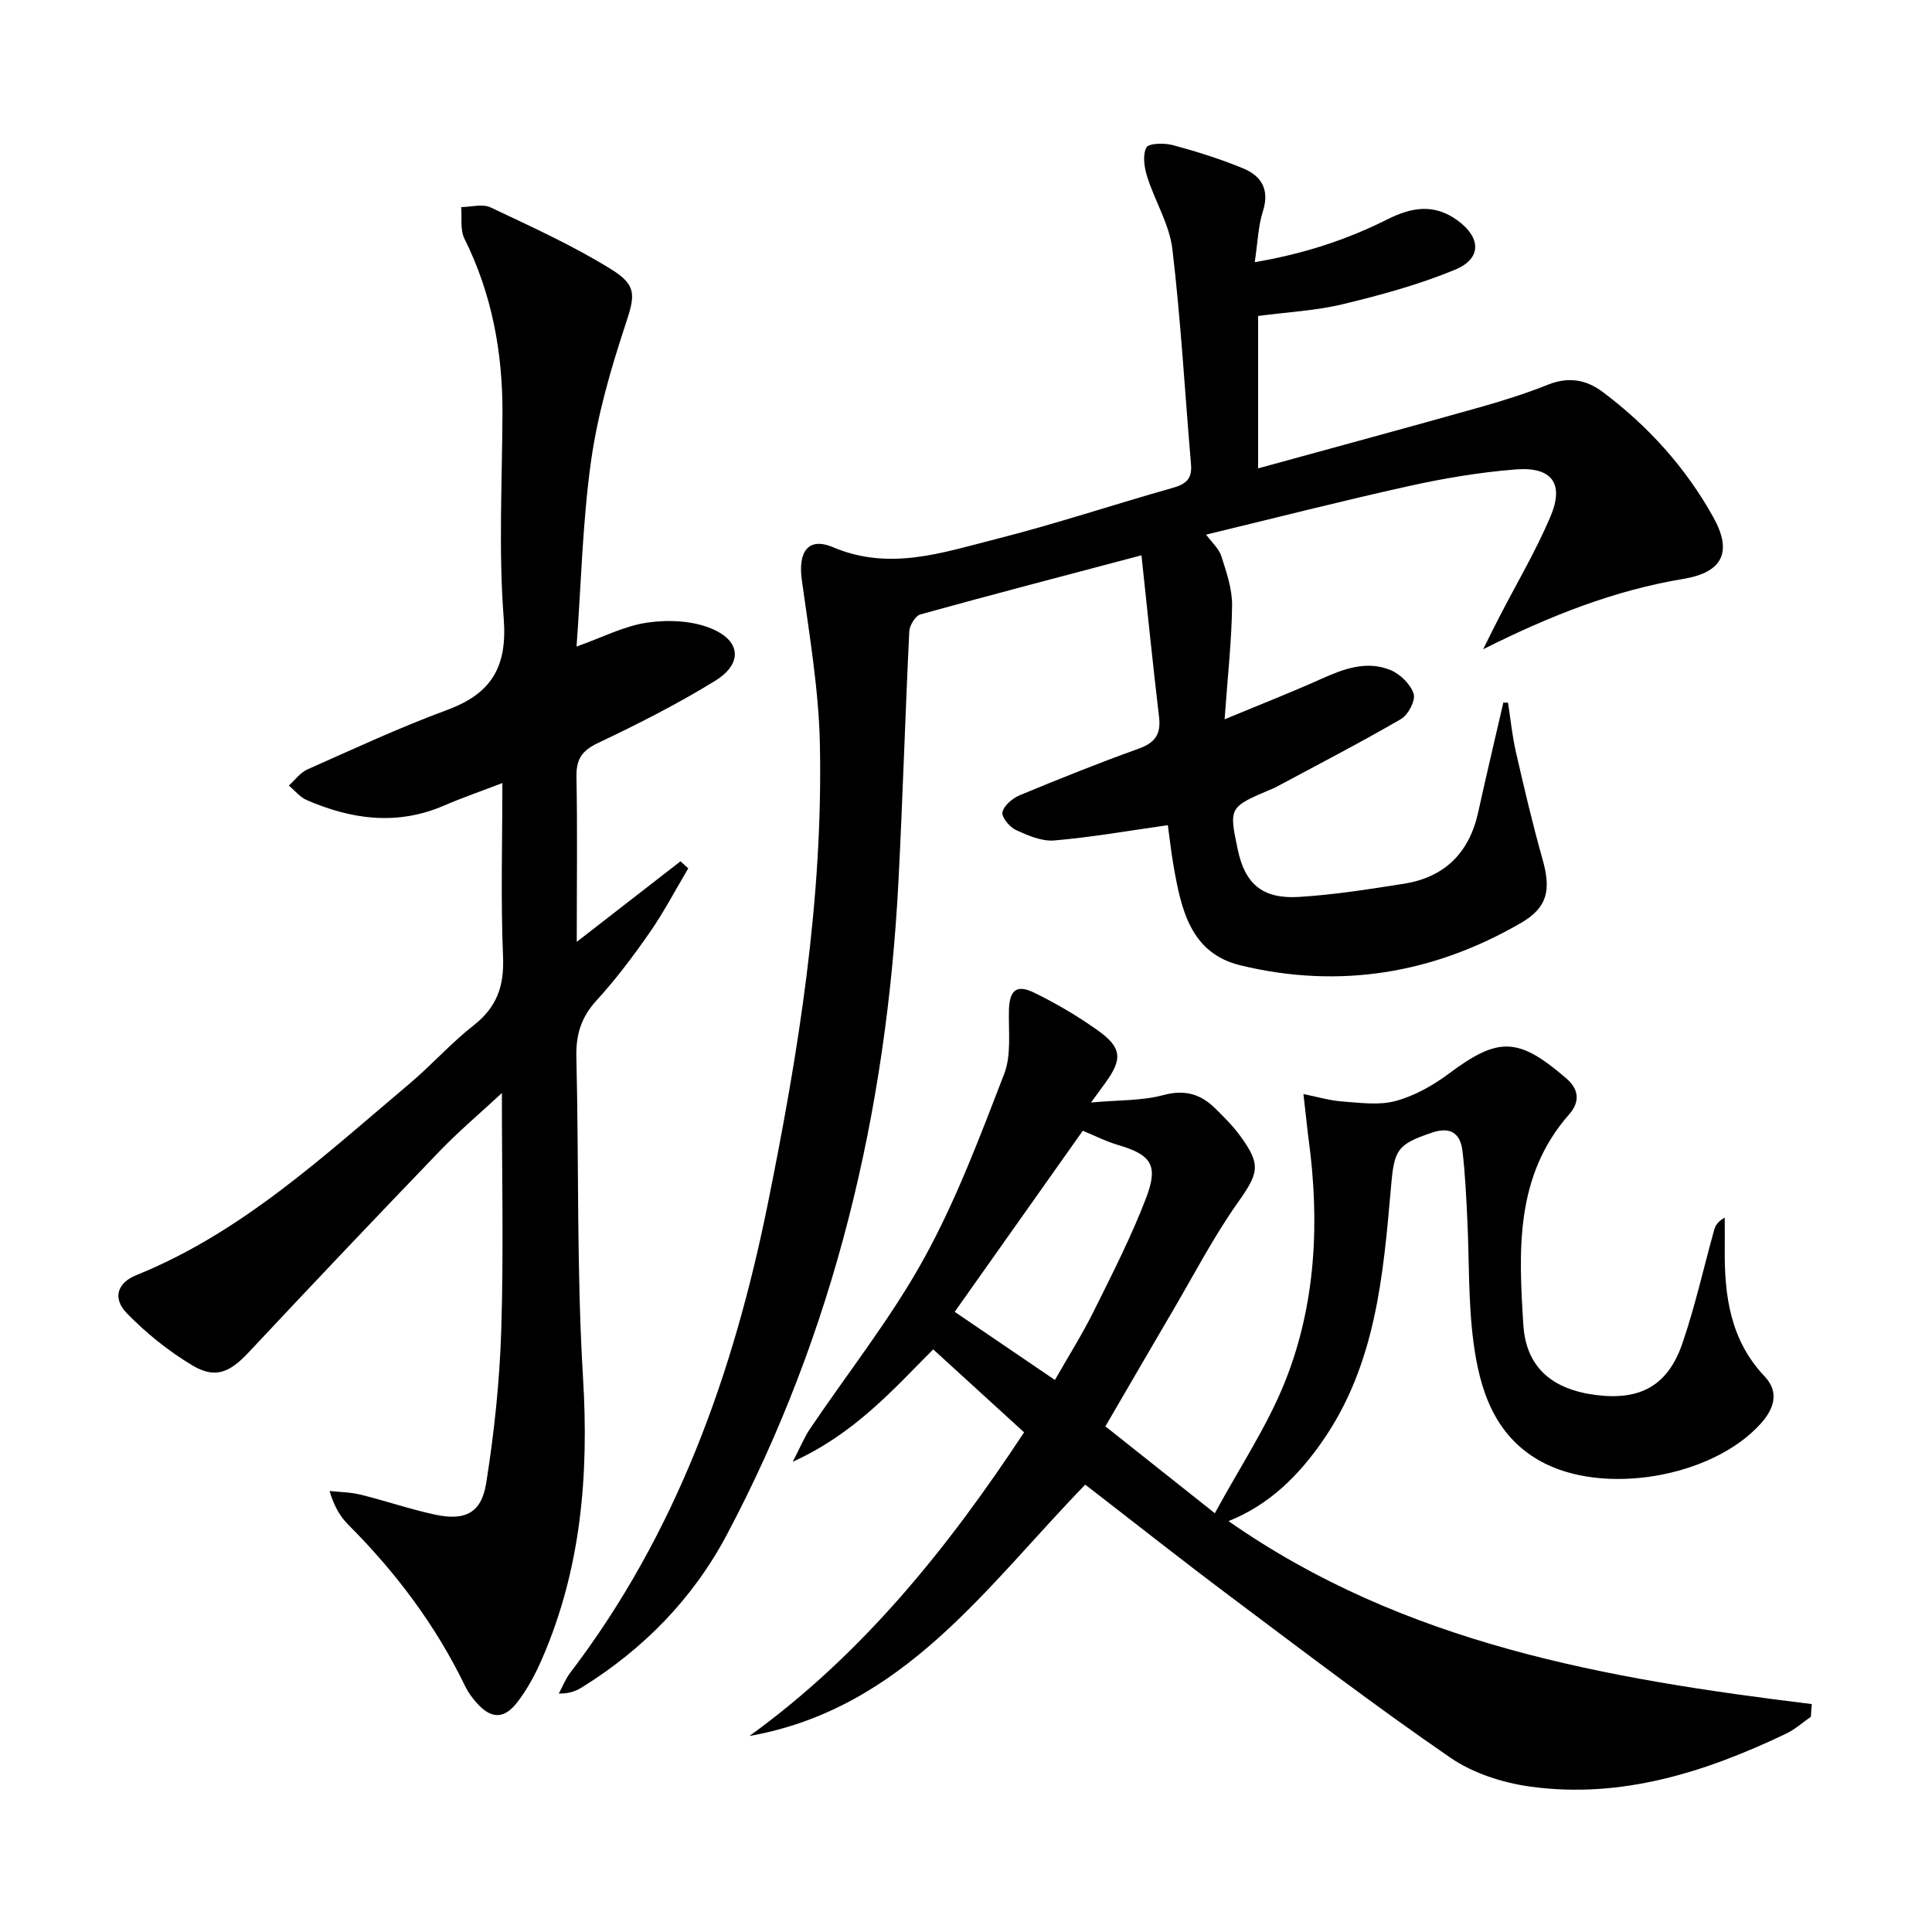<svg enable-background="new 0 0 400 400" viewBox="0 0 400 400" xmlns="http://www.w3.org/2000/svg"><path d="m312.22 145.48c.53 3.4.86 6.85 1.63 10.2 1.7 7.42 3.43 14.84 5.5 22.16 1.8 6.35 1.12 10.01-4.44 13.24-18.16 10.53-37.66 13.74-58.1 8.78-10.34-2.51-12.26-11.61-13.82-20.49-.52-2.93-.83-5.9-1.2-8.53-7.97 1.13-15.72 2.5-23.53 3.17-2.59.22-5.48-1.04-7.96-2.19-1.29-.6-2.99-2.68-2.75-3.68.33-1.4 2.1-2.88 3.59-3.5 8.12-3.37 16.29-6.65 24.57-9.62 3.42-1.22 4.69-2.99 4.26-6.58-1.31-11-2.41-22.03-3.64-33.47-16.01 4.24-30.91 8.12-45.75 12.23-1.05.29-2.26 2.26-2.32 3.5-.85 17.28-1.35 34.58-2.25 51.86-2.47 47.54-13.13 92.98-35.56 135.25-7 13.19-17.23 23.62-29.94 31.52-1.23.77-2.6 1.33-4.82 1.31.78-1.44 1.38-3.01 2.36-4.3 21.96-28.8 33.77-61.89 40.88-96.93 6.38-31.46 11.49-63.13 10.82-95.35-.24-11.37-2.2-22.73-3.75-34.04-.79-5.78 1.32-8.91 6.48-6.72 11.68 4.94 22.6 1.13 33.57-1.65 12.38-3.13 24.52-7.19 36.82-10.66 2.69-.76 3.96-1.9 3.72-4.79-1.27-14.88-2.1-29.8-3.86-44.62-.61-5.12-3.62-9.93-5.21-14.98-.61-1.92-.99-4.47-.18-6.05.47-.91 3.71-.98 5.46-.51 4.95 1.33 9.89 2.88 14.62 4.84 3.77 1.56 5.47 4.41 4.05 8.86-.98 3.08-1.07 6.44-1.69 10.54 10.19-1.73 19.06-4.65 27.48-8.87 4.99-2.51 9.64-3.3 14.47.2 4.9 3.55 5.11 7.92-.5 10.24-7.45 3.08-15.35 5.23-23.21 7.13-5.61 1.35-11.47 1.63-17.54 2.44v31.55c15.57-4.28 30.74-8.38 45.87-12.64 4.79-1.35 9.56-2.86 14.18-4.7 4.19-1.67 7.86-1.05 11.28 1.51 9.44 7.08 17.23 15.7 22.95 26.01 3.97 7.15 1.86 11.36-6.22 12.7-14.24 2.37-27.45 7.54-41.47 14.57 1.41-2.81 2.34-4.72 3.31-6.6 3.57-6.93 7.57-13.68 10.61-20.83 2.92-6.87.34-10.39-7.18-9.8-7.41.58-14.82 1.83-22.09 3.44-13.89 3.07-27.67 6.6-42.01 10.06 1.17 1.59 2.65 2.88 3.16 4.47 1.06 3.31 2.26 6.8 2.22 10.2-.09 7.41-.93 14.8-1.55 23.57 7.53-3.13 13.82-5.59 19.97-8.35 4.67-2.1 9.41-3.88 14.36-1.86 2.01.82 4.17 2.93 4.81 4.92.44 1.38-1.14 4.38-2.63 5.24-8.61 4.99-17.46 9.56-26.23 14.27-.15.08-.31.12-.46.18-8.94 3.79-8.94 3.79-7.1 12.55 1.49 7.1 5.1 10.28 12.66 9.82 7.26-.44 14.49-1.59 21.68-2.72 8.48-1.33 13.59-6.38 15.44-14.8 1.67-7.59 3.47-15.15 5.21-22.72.32.02.65.02.97.02z"/><path d="m374.92 355.44c-1.71 1.18-3.3 2.63-5.15 3.51-16.74 7.98-34.13 13.53-52.92 10.95-5.74-.79-11.89-2.77-16.61-6.02-15.47-10.64-30.43-22.04-45.46-33.31-10.12-7.58-20.04-15.43-30.09-23.19-20.52 21.11-37.59 46.36-69.53 52.04 23.46-16.96 41.11-38.98 56.87-62.87-6.33-5.78-12.46-11.38-18.82-17.18-8.41 8.45-16.37 17.51-29.08 23.27 1.6-3.09 2.4-5.07 3.57-6.81 7.9-11.72 16.77-22.89 23.57-35.21 6.7-12.14 11.63-25.31 16.64-38.29 1.52-3.94.86-8.77.98-13.19.11-4.06 1.53-5.41 5.17-3.64 4.61 2.24 9.08 4.88 13.25 7.85 4.98 3.56 5.11 5.92 1.56 10.82-.67.93-1.35 1.86-2.98 4.09 5.77-.53 10.55-.34 14.95-1.53 4.5-1.22 7.8-.19 10.83 2.82 1.77 1.75 3.56 3.53 5.03 5.53 4.52 6.14 3.88 7.81-.5 14.01-4.96 7.02-8.95 14.73-13.32 22.17-4.55 7.75-9.05 15.52-14.02 24.05 7.07 5.61 14.27 11.33 22.66 17.99 5.21-9.61 10.89-18.08 14.57-27.34 6.37-16.04 7.15-32.98 4.85-50.05-.04-.33-.09-.66-.13-.99-.32-2.8-.64-5.61-.95-8.41 2.68.53 5.35 1.34 8.06 1.54 3.68.27 7.59.83 11.03-.1 3.89-1.06 7.7-3.19 10.97-5.63 10.32-7.71 14.41-7.65 24.39.97 2.79 2.41 2.67 5.04.57 7.42-11.26 12.79-10.45 28.26-9.49 43.57.55 8.81 5.96 13.38 15 14.54 9.16 1.17 14.89-1.89 17.91-10.63 2.64-7.67 4.4-15.64 6.58-23.47.25-.9.64-1.76 2.21-2.62 0 2.15.02 4.3 0 6.45-.09 9.69 1.13 18.9 8.25 26.41 3.12 3.29 1.94 6.75-.81 9.8-10.06 11.18-32.81 15.05-45.81 7.64-9.36-5.33-12.33-14.65-13.63-24.33-1.14-8.52-.88-17.23-1.31-25.86-.23-4.64-.44-9.3-.99-13.91-.44-3.66-2.47-5.1-6.32-3.8-7.24 2.45-7.81 3.54-8.47 11.16-1.61 18.38-3.14 36.82-14.2 52.72-5.03 7.24-11.06 13.2-19.45 16.55 36.42 25.46 78.27 32.67 120.76 37.88-.08.88-.14 1.75-.19 2.63zm-150.74-121.33c-8.92 12.61-17.62 24.91-26.52 37.49 7.07 4.81 13.74 9.35 20.75 14.11 2.83-4.97 5.67-9.47 8.02-14.2 3.83-7.72 7.78-15.43 10.85-23.46 2.64-6.89 1.04-8.98-5.88-11.02-2.36-.69-4.58-1.83-7.22-2.92z"/><path d="m119.41 195c7.78-6.04 14.62-11.35 21.47-16.67.54.48 1.08.97 1.62 1.45-2.64 4.43-5.03 9.03-7.97 13.26-3.41 4.91-7.04 9.73-11.07 14.14-3.16 3.47-4.25 7.09-4.13 11.7.54 22.13.04 44.31 1.38 66.38 1.22 20.12-.39 39.48-8.43 58.06-1.37 3.17-3.03 6.32-5.12 9.04-2.85 3.71-5.56 3.56-8.62.04-.86-.99-1.66-2.1-2.23-3.28-6.08-12.58-14.33-23.56-24.18-33.42-1.69-1.7-2.96-3.82-3.9-7.01 2.15.24 4.35.25 6.42.76 5.15 1.27 10.2 3.01 15.39 4.13 6.24 1.35 9.64-.3 10.63-6.56 1.66-10.46 2.78-21.07 3.11-31.65.5-15.94.13-31.9.13-49.07-4.79 4.44-9.03 8.01-12.85 11.99-13.27 13.79-26.45 27.67-39.52 41.64-3.94 4.21-6.93 5.62-11.73 2.75-4.91-2.94-9.52-6.65-13.52-10.75-3.04-3.12-2.05-6.32 1.94-7.93 21.92-8.86 38.88-24.75 56.55-39.63 4.58-3.86 8.59-8.41 13.29-12.09 4.79-3.75 6.33-8.12 6.08-14.15-.49-11.78-.14-23.59-.14-36.01-4.37 1.68-8.27 3.02-12.04 4.65-9.7 4.2-19.16 2.92-28.48-1.13-1.4-.61-2.47-1.98-3.69-3 1.27-1.14 2.37-2.68 3.85-3.34 9.55-4.24 19.05-8.67 28.84-12.28 9.22-3.39 12.58-8.87 11.8-18.97-1.09-14.08-.32-28.3-.26-42.46.05-12.66-2.19-24.76-7.88-36.19-.91-1.83-.48-4.33-.67-6.52 2.04-.02 4.42-.73 6.08.06 8.5 4.02 17.13 7.93 25.09 12.88 5.52 3.43 4.71 5.68 2.69 11.85-2.99 9.08-5.66 18.42-6.98 27.86-1.74 12.46-2.03 25.12-2.99 38.33 5.24-1.85 9.83-4.26 14.67-4.96 4.34-.63 9.39-.4 13.35 1.28 6.11 2.59 6.33 7.3.62 10.81-7.76 4.77-15.93 8.92-24.17 12.82-3.4 1.61-4.57 3.4-4.49 7.09.21 11.09.06 22.2.06 34.1z"/></svg>
